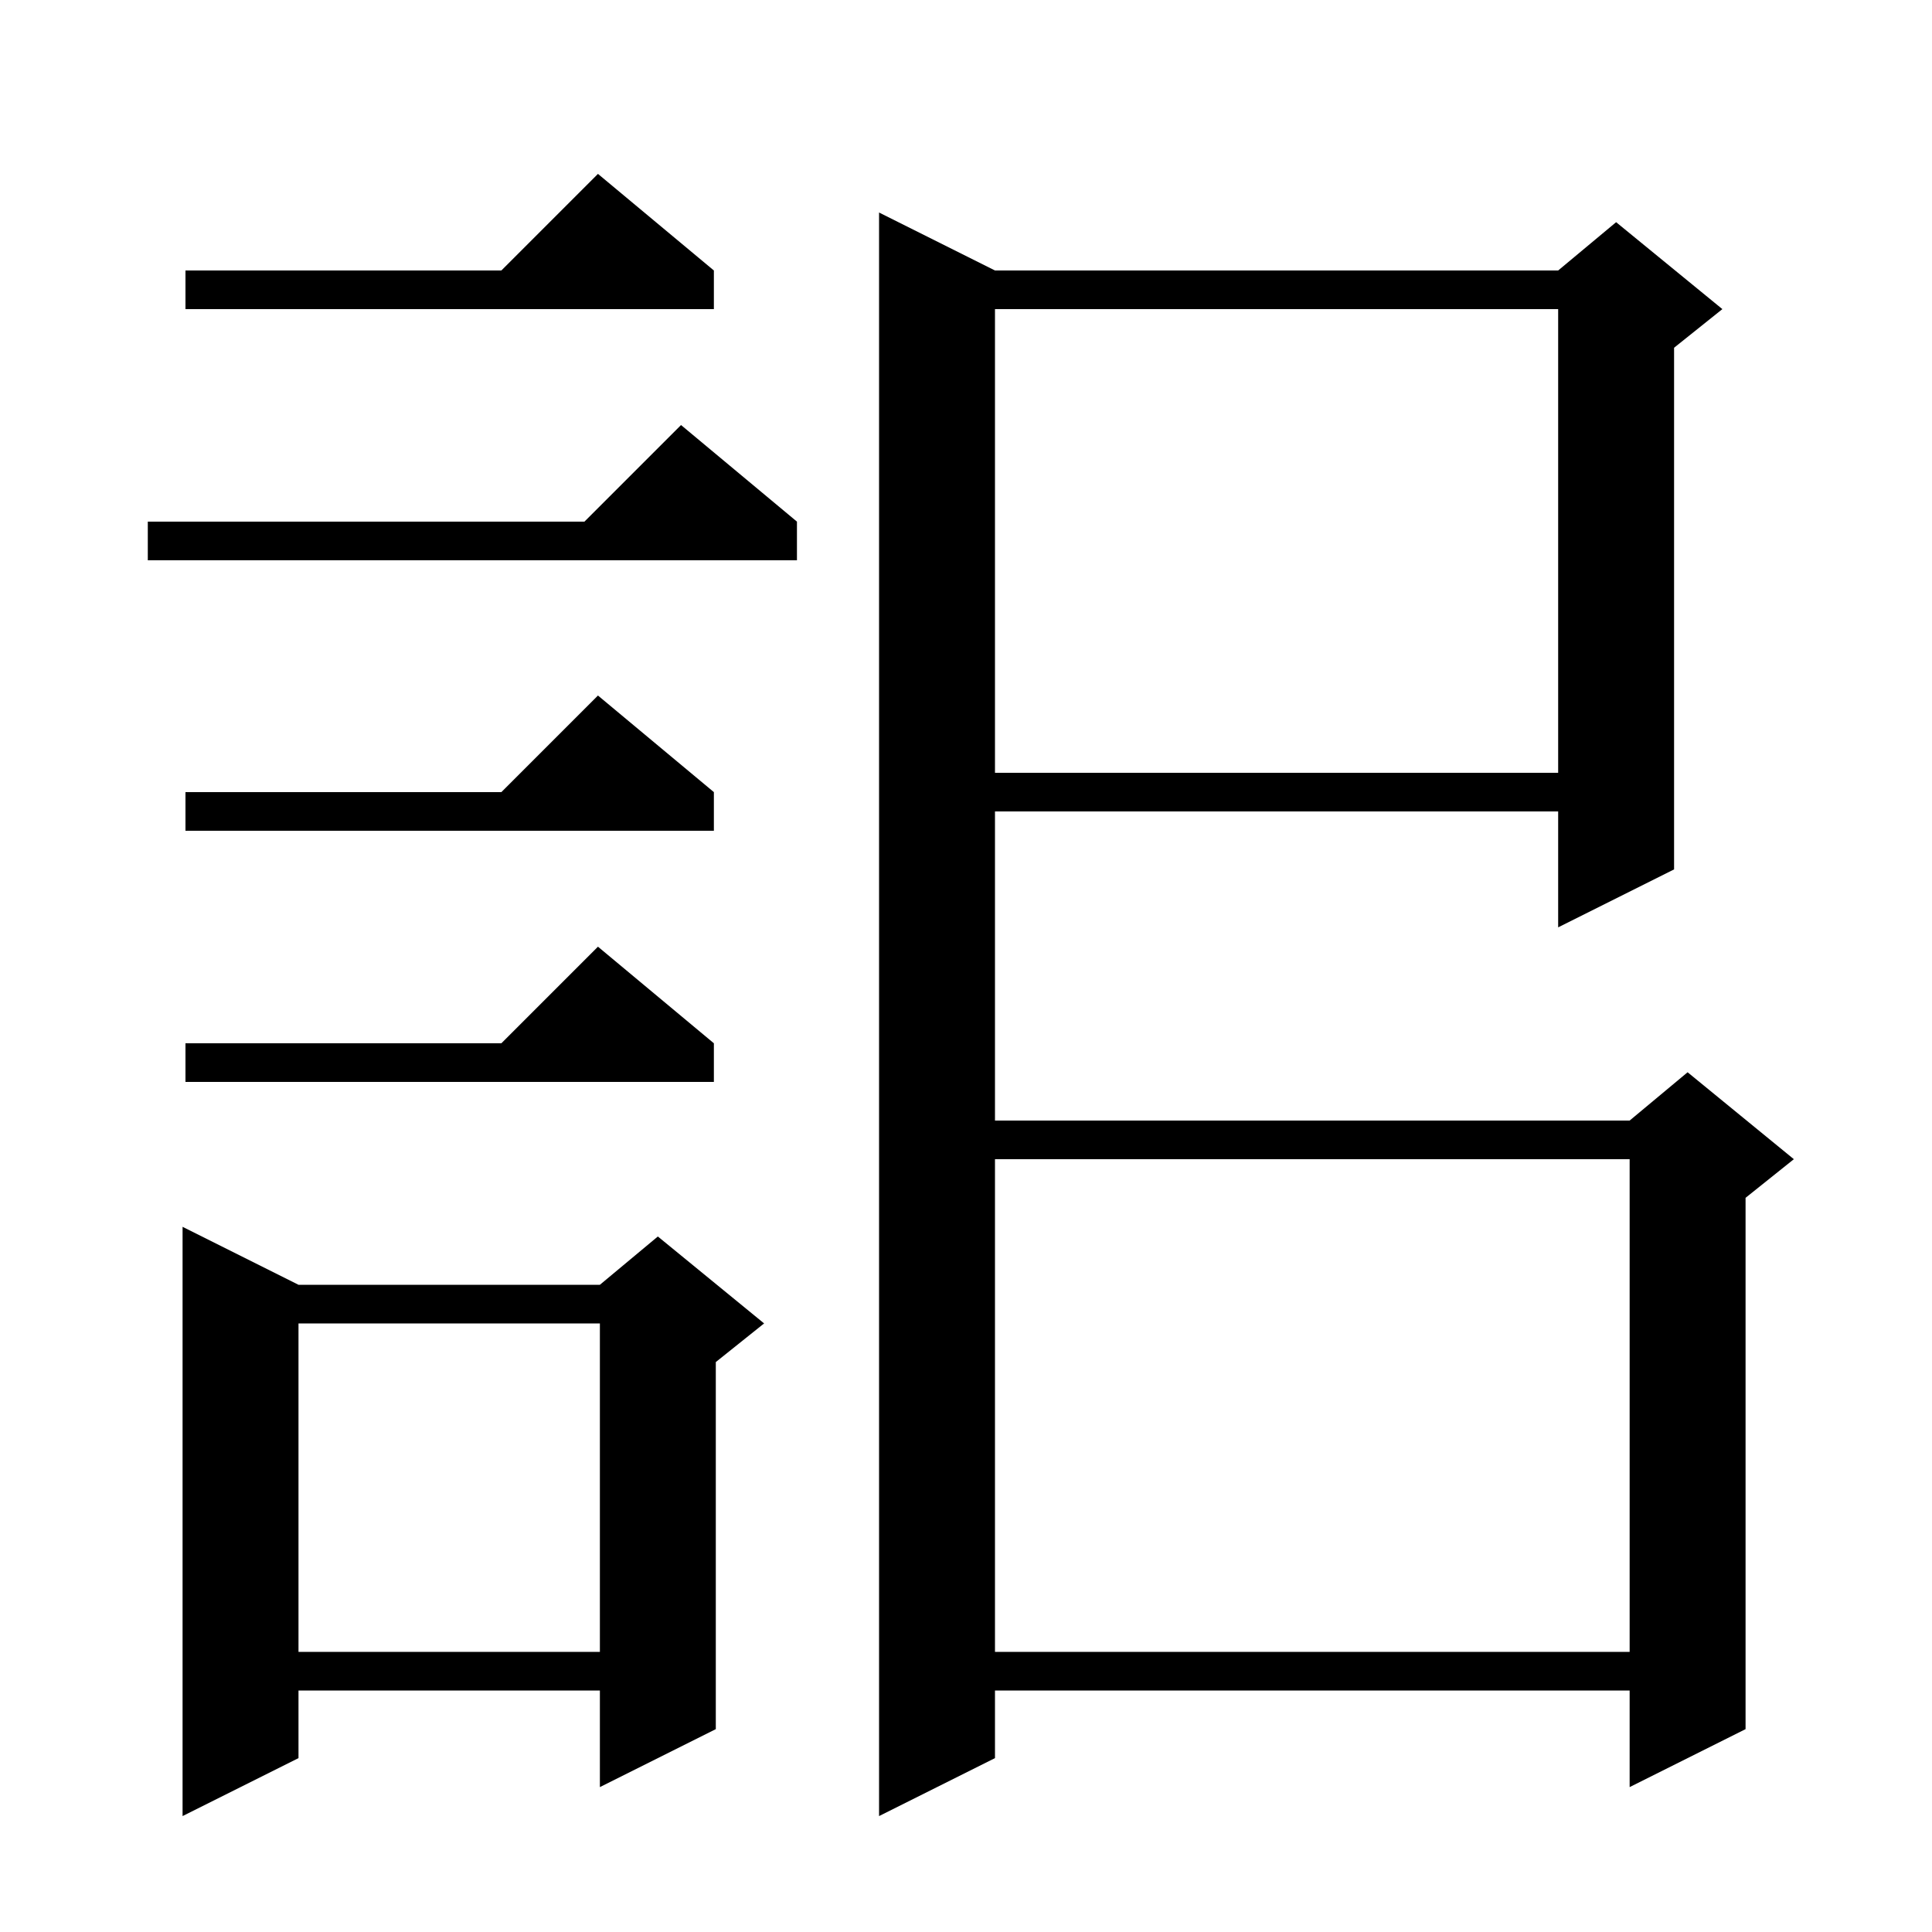 <svg xmlns="http://www.w3.org/2000/svg" xmlns:xlink="http://www.w3.org/1999/xlink" version="1.1" baseProfile="full" viewBox="0 0 200 200" width="200" height="200"><g fill="currentColor"><path d="M 103.0 28.0 L 161.3 28.0 L 167.3 23.0 L 178.3 32.0 L 173.3 36.0 L 173.3 90.0 L 161.3 96.0 L 161.3 84.0 L 103.0 84.0 L 103.0 116.0 L 168.7 116.0 L 174.7 111.0 L 185.7 120.0 L 180.7 124.0 L 180.7 179.0 L 168.7 185.0 L 168.7 175.0 L 103.0 175.0 L 103.0 182.0 L 91.0 188.0 L 91.0 22.0 Z M 30.9 133.0 L 62.1 133.0 L 68.1 128.0 L 79.1 137.0 L 74.1 141.0 L 74.1 179.0 L 62.1 185.0 L 62.1 175.0 L 30.9 175.0 L 30.9 182.0 L 18.9 188.0 L 18.9 127.0 Z M 103.0 120.0 L 103.0 171.0 L 168.7 171.0 L 168.7 120.0 Z M 30.9 137.0 L 30.9 171.0 L 62.1 171.0 L 62.1 137.0 Z M 73.9 108.0 L 73.9 112.0 L 19.2 112.0 L 19.2 108.0 L 51.9 108.0 L 61.9 98.0 Z M 73.9 82.0 L 73.9 86.0 L 19.2 86.0 L 19.2 82.0 L 51.9 82.0 L 61.9 72.0 Z M 103.0 32.0 L 103.0 80.0 L 161.3 80.0 L 161.3 32.0 Z M 82.5 54.0 L 82.5 58.0 L 15.3 58.0 L 15.3 54.0 L 60.5 54.0 L 70.5 44.0 Z M 73.9 28.0 L 73.9 32.0 L 19.2 32.0 L 19.2 28.0 L 51.9 28.0 L 61.9 18.0 Z "/></g></svg>